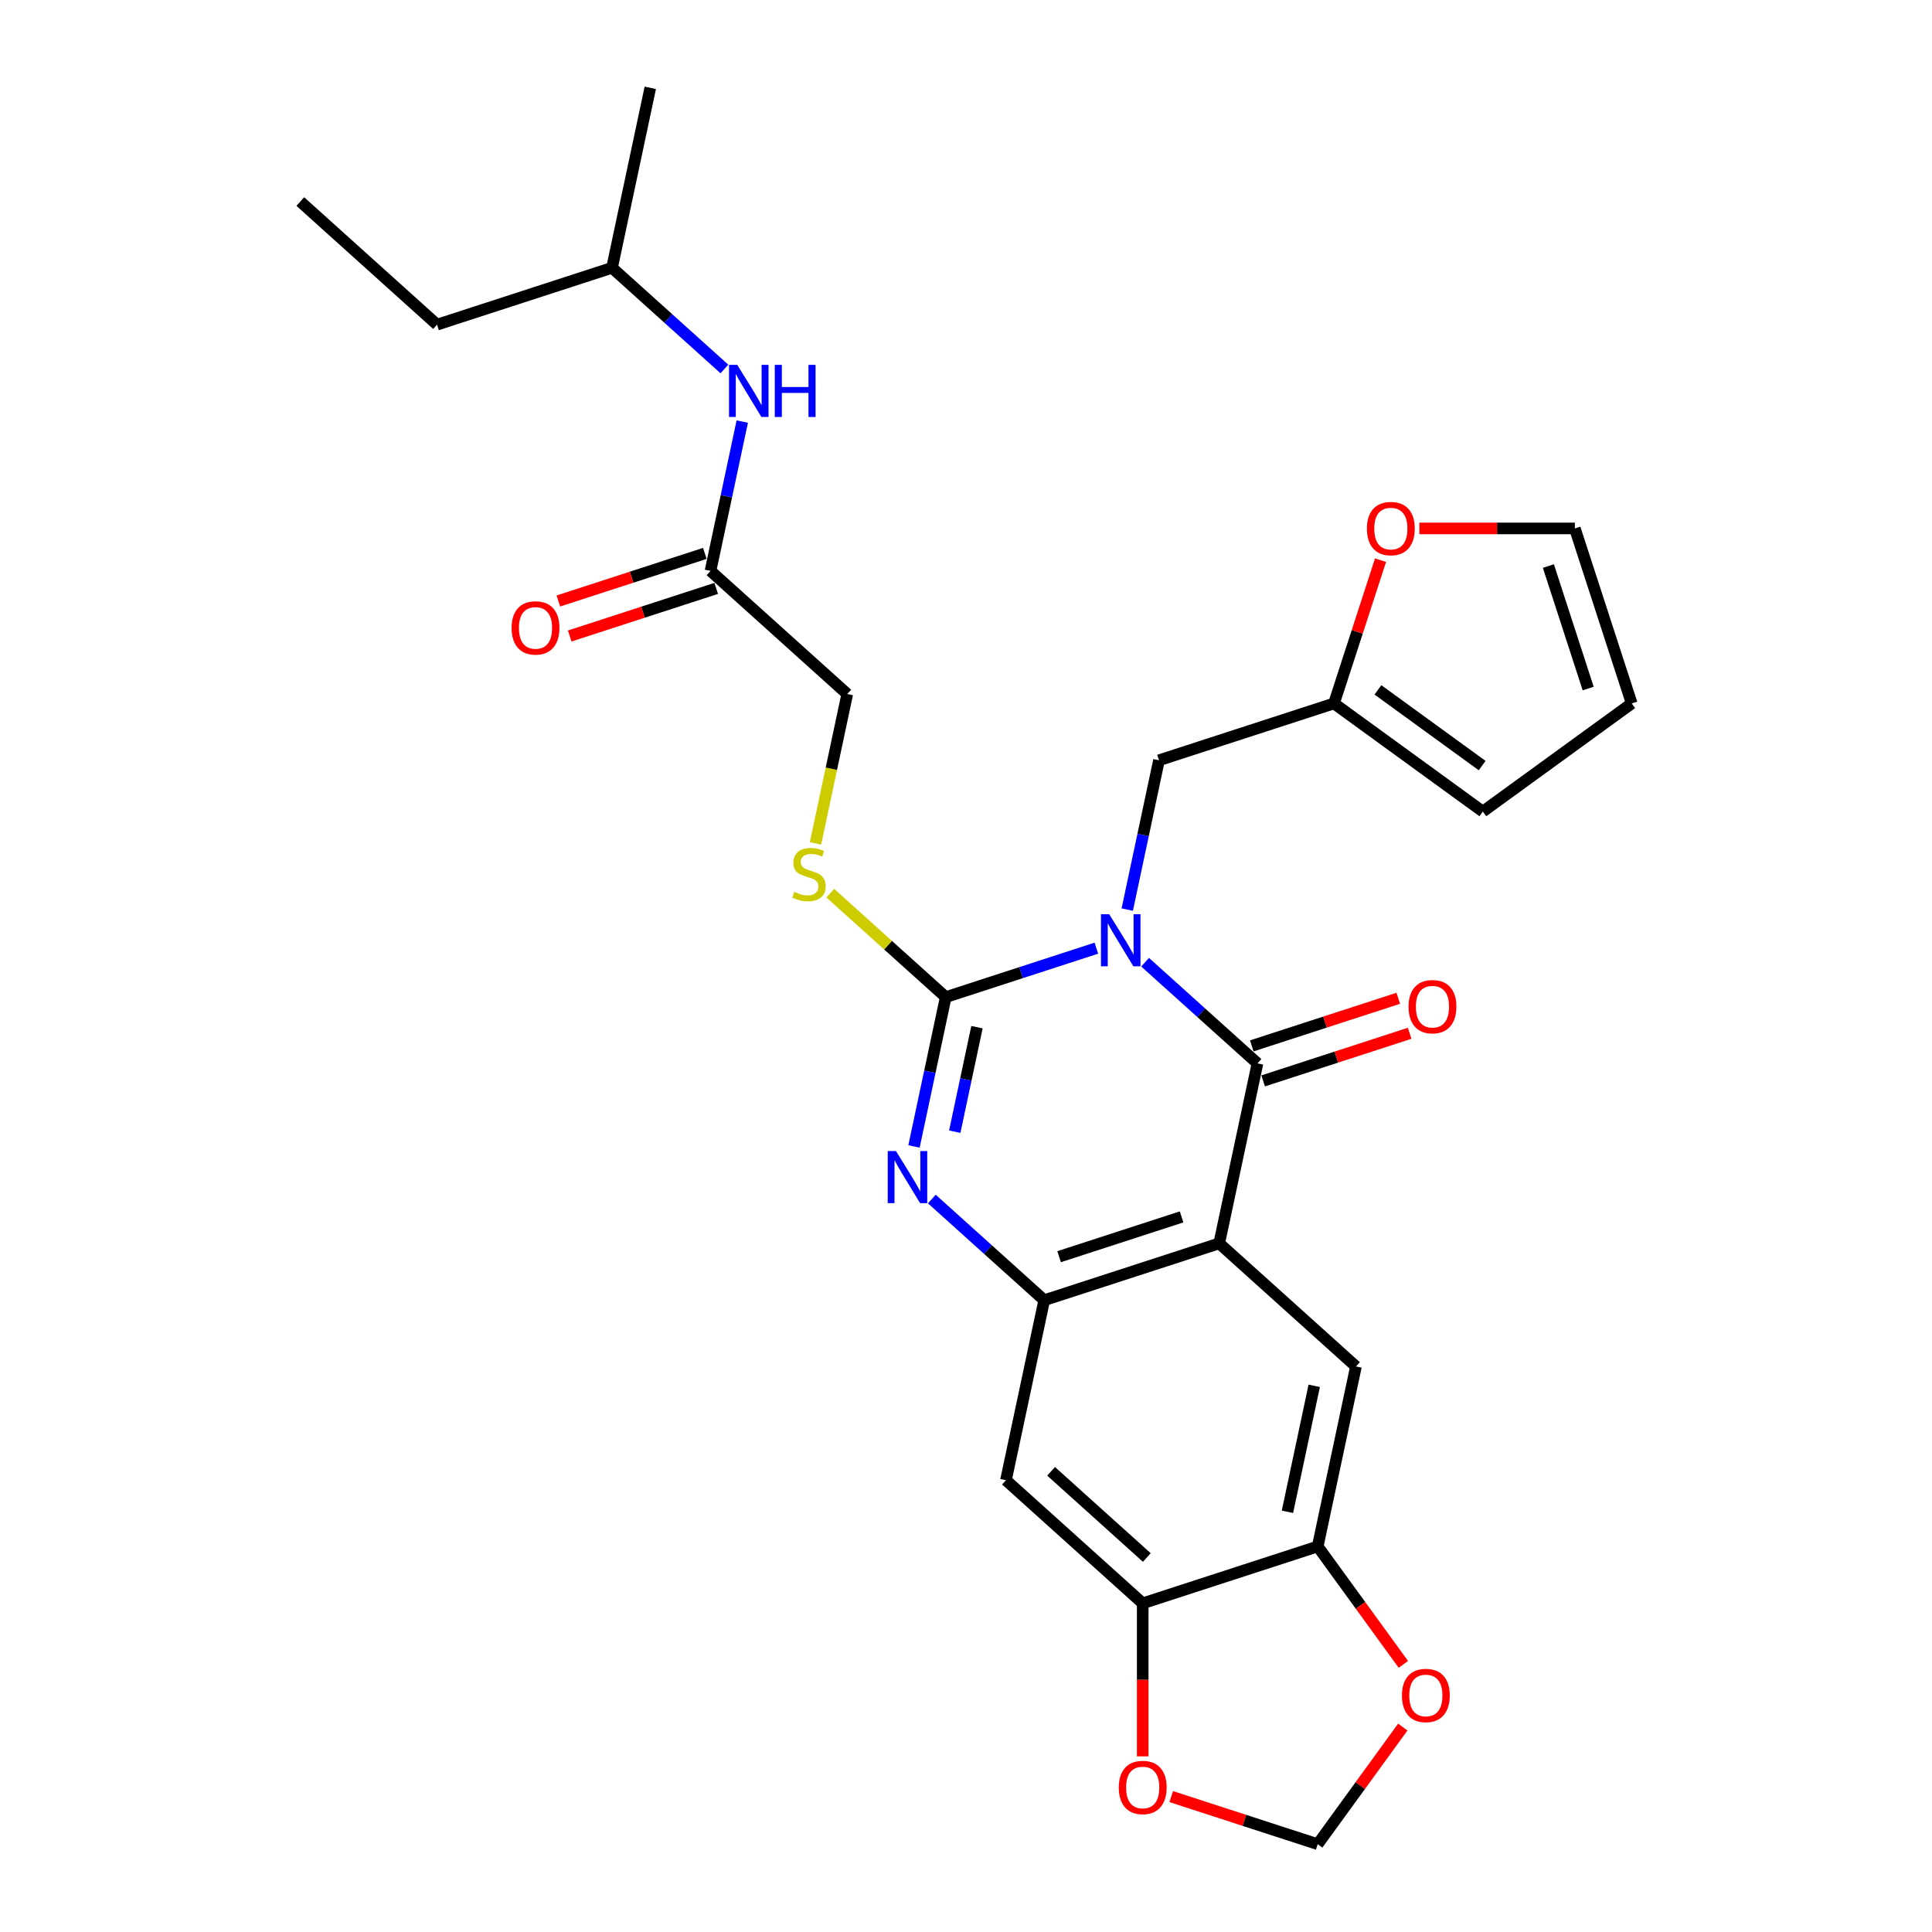 <?xml version='1.0' encoding='iso-8859-1'?>
<svg version='1.1' baseProfile='full'
              xmlns='http://www.w3.org/2000/svg'
                      xmlns:rdkit='http://www.rdkit.org/xml'
                      xmlns:xlink='http://www.w3.org/1999/xlink'
                  xml:space='preserve'
width='1000px' height='1000px' viewBox='0 0 1000 1000'>
<!-- END OF HEADER -->
<rect style='opacity:1.0;fill:#FFFFFF;stroke:none' width='1000' height='1000' x='0' y='0'> </rect>
<path class='bond-0' d='M 567.48,490.775 L 528.496,503.441' style='fill:none;fill-rule:evenodd;stroke:#0000FF;stroke-width:6px;stroke-linecap:butt;stroke-linejoin:miter;stroke-opacity:1' />
<path class='bond-0' d='M 528.496,503.441 L 489.512,516.108' style='fill:none;fill-rule:evenodd;stroke:#000000;stroke-width:6px;stroke-linecap:butt;stroke-linejoin:miter;stroke-opacity:1' />
<path class='bond-1' d='M 592.699,498.031 L 621.782,524.218' style='fill:none;fill-rule:evenodd;stroke:#0000FF;stroke-width:6px;stroke-linecap:butt;stroke-linejoin:miter;stroke-opacity:1' />
<path class='bond-1' d='M 621.782,524.218 L 650.865,550.404' style='fill:none;fill-rule:evenodd;stroke:#000000;stroke-width:6px;stroke-linecap:butt;stroke-linejoin:miter;stroke-opacity:1' />
<path class='bond-7' d='M 583.462,470.811 L 591.676,432.165' style='fill:none;fill-rule:evenodd;stroke:#0000FF;stroke-width:6px;stroke-linecap:butt;stroke-linejoin:miter;stroke-opacity:1' />
<path class='bond-7' d='M 591.676,432.165 L 599.89,393.52' style='fill:none;fill-rule:evenodd;stroke:#000000;stroke-width:6px;stroke-linecap:butt;stroke-linejoin:miter;stroke-opacity:1' />
<path class='bond-3' d='M 489.512,516.108 L 481.298,554.753' style='fill:none;fill-rule:evenodd;stroke:#000000;stroke-width:6px;stroke-linecap:butt;stroke-linejoin:miter;stroke-opacity:1' />
<path class='bond-3' d='M 481.298,554.753 L 473.083,593.398' style='fill:none;fill-rule:evenodd;stroke:#0000FF;stroke-width:6px;stroke-linecap:butt;stroke-linejoin:miter;stroke-opacity:1' />
<path class='bond-3' d='M 505.679,531.662 L 499.929,558.713' style='fill:none;fill-rule:evenodd;stroke:#000000;stroke-width:6px;stroke-linecap:butt;stroke-linejoin:miter;stroke-opacity:1' />
<path class='bond-3' d='M 499.929,558.713 L 494.179,585.765' style='fill:none;fill-rule:evenodd;stroke:#0000FF;stroke-width:6px;stroke-linecap:butt;stroke-linejoin:miter;stroke-opacity:1' />
<path class='bond-10' d='M 489.512,516.108 L 459.638,489.209' style='fill:none;fill-rule:evenodd;stroke:#000000;stroke-width:6px;stroke-linecap:butt;stroke-linejoin:miter;stroke-opacity:1' />
<path class='bond-10' d='M 459.638,489.209 L 429.765,462.311' style='fill:none;fill-rule:evenodd;stroke:#CCCC00;stroke-width:6px;stroke-linecap:butt;stroke-linejoin:miter;stroke-opacity:1' />
<path class='bond-2' d='M 650.865,550.404 L 631.064,643.562' style='fill:none;fill-rule:evenodd;stroke:#000000;stroke-width:6px;stroke-linecap:butt;stroke-linejoin:miter;stroke-opacity:1' />
<path class='bond-13' d='M 653.808,559.462 L 691.716,547.145' style='fill:none;fill-rule:evenodd;stroke:#000000;stroke-width:6px;stroke-linecap:butt;stroke-linejoin:miter;stroke-opacity:1' />
<path class='bond-13' d='M 691.716,547.145 L 729.624,534.828' style='fill:none;fill-rule:evenodd;stroke:#FF0000;stroke-width:6px;stroke-linecap:butt;stroke-linejoin:miter;stroke-opacity:1' />
<path class='bond-13' d='M 647.922,541.347 L 685.83,529.03' style='fill:none;fill-rule:evenodd;stroke:#000000;stroke-width:6px;stroke-linecap:butt;stroke-linejoin:miter;stroke-opacity:1' />
<path class='bond-13' d='M 685.83,529.03 L 723.738,516.713' style='fill:none;fill-rule:evenodd;stroke:#FF0000;stroke-width:6px;stroke-linecap:butt;stroke-linejoin:miter;stroke-opacity:1' />
<path class='bond-4' d='M 631.064,643.562 L 540.487,672.992' style='fill:none;fill-rule:evenodd;stroke:#000000;stroke-width:6px;stroke-linecap:butt;stroke-linejoin:miter;stroke-opacity:1' />
<path class='bond-4' d='M 611.591,629.861 L 548.187,650.462' style='fill:none;fill-rule:evenodd;stroke:#000000;stroke-width:6px;stroke-linecap:butt;stroke-linejoin:miter;stroke-opacity:1' />
<path class='bond-5' d='M 631.064,643.562 L 701.84,707.289' style='fill:none;fill-rule:evenodd;stroke:#000000;stroke-width:6px;stroke-linecap:butt;stroke-linejoin:miter;stroke-opacity:1' />
<path class='bond-28' d='M 482.32,620.619 L 511.404,646.806' style='fill:none;fill-rule:evenodd;stroke:#0000FF;stroke-width:6px;stroke-linecap:butt;stroke-linejoin:miter;stroke-opacity:1' />
<path class='bond-28' d='M 511.404,646.806 L 540.487,672.992' style='fill:none;fill-rule:evenodd;stroke:#000000;stroke-width:6px;stroke-linecap:butt;stroke-linejoin:miter;stroke-opacity:1' />
<path class='bond-6' d='M 540.487,672.992 L 520.686,766.15' style='fill:none;fill-rule:evenodd;stroke:#000000;stroke-width:6px;stroke-linecap:butt;stroke-linejoin:miter;stroke-opacity:1' />
<path class='bond-8' d='M 701.84,707.289 L 682.039,800.446' style='fill:none;fill-rule:evenodd;stroke:#000000;stroke-width:6px;stroke-linecap:butt;stroke-linejoin:miter;stroke-opacity:1' />
<path class='bond-8' d='M 680.239,717.302 L 666.378,782.512' style='fill:none;fill-rule:evenodd;stroke:#000000;stroke-width:6px;stroke-linecap:butt;stroke-linejoin:miter;stroke-opacity:1' />
<path class='bond-30' d='M 520.686,766.15 L 591.462,829.877' style='fill:none;fill-rule:evenodd;stroke:#000000;stroke-width:6px;stroke-linecap:butt;stroke-linejoin:miter;stroke-opacity:1' />
<path class='bond-30' d='M 544.047,761.553 L 593.591,806.162' style='fill:none;fill-rule:evenodd;stroke:#000000;stroke-width:6px;stroke-linecap:butt;stroke-linejoin:miter;stroke-opacity:1' />
<path class='bond-11' d='M 599.89,393.52 L 690.468,364.09' style='fill:none;fill-rule:evenodd;stroke:#000000;stroke-width:6px;stroke-linecap:butt;stroke-linejoin:miter;stroke-opacity:1' />
<path class='bond-9' d='M 682.039,800.446 L 591.462,829.877' style='fill:none;fill-rule:evenodd;stroke:#000000;stroke-width:6px;stroke-linecap:butt;stroke-linejoin:miter;stroke-opacity:1' />
<path class='bond-14' d='M 682.039,800.446 L 704.21,830.961' style='fill:none;fill-rule:evenodd;stroke:#000000;stroke-width:6px;stroke-linecap:butt;stroke-linejoin:miter;stroke-opacity:1' />
<path class='bond-14' d='M 704.21,830.961 L 726.38,861.477' style='fill:none;fill-rule:evenodd;stroke:#FF0000;stroke-width:6px;stroke-linecap:butt;stroke-linejoin:miter;stroke-opacity:1' />
<path class='bond-15' d='M 591.462,829.877 L 591.462,869.486' style='fill:none;fill-rule:evenodd;stroke:#000000;stroke-width:6px;stroke-linecap:butt;stroke-linejoin:miter;stroke-opacity:1' />
<path class='bond-15' d='M 591.462,869.486 L 591.462,909.096' style='fill:none;fill-rule:evenodd;stroke:#FF0000;stroke-width:6px;stroke-linecap:butt;stroke-linejoin:miter;stroke-opacity:1' />
<path class='bond-23' d='M 422.1,436.552 L 430.319,397.888' style='fill:none;fill-rule:evenodd;stroke:#CCCC00;stroke-width:6px;stroke-linecap:butt;stroke-linejoin:miter;stroke-opacity:1' />
<path class='bond-23' d='M 430.319,397.888 L 438.537,359.223' style='fill:none;fill-rule:evenodd;stroke:#000000;stroke-width:6px;stroke-linecap:butt;stroke-linejoin:miter;stroke-opacity:1' />
<path class='bond-16' d='M 690.468,364.09 L 702.512,327.02' style='fill:none;fill-rule:evenodd;stroke:#000000;stroke-width:6px;stroke-linecap:butt;stroke-linejoin:miter;stroke-opacity:1' />
<path class='bond-16' d='M 702.512,327.02 L 714.557,289.951' style='fill:none;fill-rule:evenodd;stroke:#FF0000;stroke-width:6px;stroke-linecap:butt;stroke-linejoin:miter;stroke-opacity:1' />
<path class='bond-19' d='M 690.468,364.09 L 767.517,420.07' style='fill:none;fill-rule:evenodd;stroke:#000000;stroke-width:6px;stroke-linecap:butt;stroke-linejoin:miter;stroke-opacity:1' />
<path class='bond-19' d='M 713.221,357.077 L 767.156,396.263' style='fill:none;fill-rule:evenodd;stroke:#000000;stroke-width:6px;stroke-linecap:butt;stroke-linejoin:miter;stroke-opacity:1' />
<path class='bond-12' d='M 367.761,295.496 L 438.537,359.223' style='fill:none;fill-rule:evenodd;stroke:#000000;stroke-width:6px;stroke-linecap:butt;stroke-linejoin:miter;stroke-opacity:1' />
<path class='bond-17' d='M 367.761,295.496 L 375.975,256.851' style='fill:none;fill-rule:evenodd;stroke:#000000;stroke-width:6px;stroke-linecap:butt;stroke-linejoin:miter;stroke-opacity:1' />
<path class='bond-17' d='M 375.975,256.851 L 384.19,218.206' style='fill:none;fill-rule:evenodd;stroke:#0000FF;stroke-width:6px;stroke-linecap:butt;stroke-linejoin:miter;stroke-opacity:1' />
<path class='bond-22' d='M 364.818,286.439 L 326.91,298.756' style='fill:none;fill-rule:evenodd;stroke:#000000;stroke-width:6px;stroke-linecap:butt;stroke-linejoin:miter;stroke-opacity:1' />
<path class='bond-22' d='M 326.91,298.756 L 289.003,311.072' style='fill:none;fill-rule:evenodd;stroke:#FF0000;stroke-width:6px;stroke-linecap:butt;stroke-linejoin:miter;stroke-opacity:1' />
<path class='bond-22' d='M 370.704,304.554 L 332.797,316.871' style='fill:none;fill-rule:evenodd;stroke:#000000;stroke-width:6px;stroke-linecap:butt;stroke-linejoin:miter;stroke-opacity:1' />
<path class='bond-22' d='M 332.797,316.871 L 294.889,329.188' style='fill:none;fill-rule:evenodd;stroke:#FF0000;stroke-width:6px;stroke-linecap:butt;stroke-linejoin:miter;stroke-opacity:1' />
<path class='bond-18' d='M 726.076,893.934 L 704.057,924.24' style='fill:none;fill-rule:evenodd;stroke:#FF0000;stroke-width:6px;stroke-linecap:butt;stroke-linejoin:miter;stroke-opacity:1' />
<path class='bond-18' d='M 704.057,924.24 L 682.039,954.545' style='fill:none;fill-rule:evenodd;stroke:#000000;stroke-width:6px;stroke-linecap:butt;stroke-linejoin:miter;stroke-opacity:1' />
<path class='bond-31' d='M 606.224,929.912 L 644.131,942.229' style='fill:none;fill-rule:evenodd;stroke:#FF0000;stroke-width:6px;stroke-linecap:butt;stroke-linejoin:miter;stroke-opacity:1' />
<path class='bond-31' d='M 644.131,942.229 L 682.039,954.545' style='fill:none;fill-rule:evenodd;stroke:#000000;stroke-width:6px;stroke-linecap:butt;stroke-linejoin:miter;stroke-opacity:1' />
<path class='bond-20' d='M 734.66,273.512 L 774.898,273.512' style='fill:none;fill-rule:evenodd;stroke:#FF0000;stroke-width:6px;stroke-linecap:butt;stroke-linejoin:miter;stroke-opacity:1' />
<path class='bond-20' d='M 774.898,273.512 L 815.137,273.512' style='fill:none;fill-rule:evenodd;stroke:#000000;stroke-width:6px;stroke-linecap:butt;stroke-linejoin:miter;stroke-opacity:1' />
<path class='bond-24' d='M 374.953,190.985 L 345.87,164.799' style='fill:none;fill-rule:evenodd;stroke:#0000FF;stroke-width:6px;stroke-linecap:butt;stroke-linejoin:miter;stroke-opacity:1' />
<path class='bond-24' d='M 345.87,164.799 L 316.786,138.612' style='fill:none;fill-rule:evenodd;stroke:#000000;stroke-width:6px;stroke-linecap:butt;stroke-linejoin:miter;stroke-opacity:1' />
<path class='bond-21' d='M 767.517,420.07 L 844.567,364.09' style='fill:none;fill-rule:evenodd;stroke:#000000;stroke-width:6px;stroke-linecap:butt;stroke-linejoin:miter;stroke-opacity:1' />
<path class='bond-29' d='M 815.137,273.512 L 844.567,364.09' style='fill:none;fill-rule:evenodd;stroke:#000000;stroke-width:6px;stroke-linecap:butt;stroke-linejoin:miter;stroke-opacity:1' />
<path class='bond-29' d='M 801.436,292.985 L 822.037,356.389' style='fill:none;fill-rule:evenodd;stroke:#000000;stroke-width:6px;stroke-linecap:butt;stroke-linejoin:miter;stroke-opacity:1' />
<path class='bond-25' d='M 316.786,138.612 L 226.209,168.042' style='fill:none;fill-rule:evenodd;stroke:#000000;stroke-width:6px;stroke-linecap:butt;stroke-linejoin:miter;stroke-opacity:1' />
<path class='bond-26' d='M 316.786,138.612 L 336.588,45.455' style='fill:none;fill-rule:evenodd;stroke:#000000;stroke-width:6px;stroke-linecap:butt;stroke-linejoin:miter;stroke-opacity:1' />
<path class='bond-27' d='M 226.209,168.042 L 155.433,104.315' style='fill:none;fill-rule:evenodd;stroke:#000000;stroke-width:6px;stroke-linecap:butt;stroke-linejoin:miter;stroke-opacity:1' />
<path  class='atom-0' d='M 574.127 473.192
L 582.965 487.477
Q 583.842 488.887, 585.251 491.439
Q 586.661 493.992, 586.737 494.144
L 586.737 473.192
L 590.318 473.192
L 590.318 500.163
L 586.623 500.163
L 577.137 484.544
Q 576.032 482.715, 574.851 480.62
Q 573.708 478.525, 573.365 477.877
L 573.365 500.163
L 569.861 500.163
L 569.861 473.192
L 574.127 473.192
' fill='#0000FF'/>
<path  class='atom-4' d='M 463.749 595.779
L 472.587 610.065
Q 473.463 611.475, 474.873 614.027
Q 476.282 616.579, 476.358 616.732
L 476.358 595.779
L 479.939 595.779
L 479.939 622.751
L 476.244 622.751
L 466.758 607.132
Q 465.654 605.303, 464.473 603.208
Q 463.33 601.113, 462.987 600.465
L 462.987 622.751
L 459.482 622.751
L 459.482 595.779
L 463.749 595.779
' fill='#0000FF'/>
<path  class='atom-11' d='M 411.117 461.638
Q 411.422 461.752, 412.679 462.286
Q 413.936 462.819, 415.307 463.162
Q 416.717 463.466, 418.088 463.466
Q 420.641 463.466, 422.126 462.247
Q 423.612 460.99, 423.612 458.819
Q 423.612 457.333, 422.85 456.419
Q 422.126 455.505, 420.984 455.009
Q 419.841 454.514, 417.936 453.943
Q 415.536 453.219, 414.088 452.533
Q 412.679 451.847, 411.65 450.4
Q 410.66 448.952, 410.66 446.514
Q 410.66 443.124, 412.945 441.028
Q 415.269 438.933, 419.841 438.933
Q 422.965 438.933, 426.507 440.419
L 425.631 443.352
Q 422.393 442.019, 419.955 442.019
Q 417.326 442.019, 415.879 443.124
Q 414.431 444.19, 414.469 446.057
Q 414.469 447.505, 415.193 448.381
Q 415.955 449.257, 417.022 449.752
Q 418.126 450.247, 419.955 450.819
Q 422.393 451.581, 423.841 452.343
Q 425.288 453.105, 426.317 454.666
Q 427.384 456.19, 427.384 458.819
Q 427.384 462.552, 424.869 464.571
Q 422.393 466.552, 418.241 466.552
Q 415.841 466.552, 414.012 466.019
Q 412.222 465.524, 410.088 464.647
L 411.117 461.638
' fill='#CCCC00'/>
<path  class='atom-14' d='M 729.062 521.05
Q 729.062 514.574, 732.262 510.955
Q 735.462 507.336, 741.443 507.336
Q 747.424 507.336, 750.624 510.955
Q 753.824 514.574, 753.824 521.05
Q 753.824 527.603, 750.585 531.336
Q 747.347 535.031, 741.443 535.031
Q 735.5 535.031, 732.262 531.336
Q 729.062 527.641, 729.062 521.05
M 741.443 531.984
Q 745.557 531.984, 747.766 529.241
Q 750.014 526.46, 750.014 521.05
Q 750.014 515.755, 747.766 513.088
Q 745.557 510.384, 741.443 510.384
Q 737.328 510.384, 735.081 513.05
Q 732.871 515.717, 732.871 521.05
Q 732.871 526.498, 735.081 529.241
Q 737.328 531.984, 741.443 531.984
' fill='#FF0000'/>
<path  class='atom-15' d='M 725.638 877.572
Q 725.638 871.096, 728.838 867.477
Q 732.038 863.858, 738.019 863.858
Q 744 863.858, 747.2 867.477
Q 750.4 871.096, 750.4 877.572
Q 750.4 884.124, 747.162 887.858
Q 743.924 891.553, 738.019 891.553
Q 732.076 891.553, 728.838 887.858
Q 725.638 884.163, 725.638 877.572
M 738.019 888.505
Q 742.133 888.505, 744.343 885.763
Q 746.59 882.982, 746.59 877.572
Q 746.59 872.277, 744.343 869.61
Q 742.133 866.905, 738.019 866.905
Q 733.904 866.905, 731.657 869.572
Q 729.447 872.239, 729.447 877.572
Q 729.447 883.02, 731.657 885.763
Q 733.904 888.505, 738.019 888.505
' fill='#FF0000'/>
<path  class='atom-16' d='M 579.081 925.191
Q 579.081 918.715, 582.281 915.096
Q 585.481 911.477, 591.462 911.477
Q 597.443 911.477, 600.643 915.096
Q 603.843 918.715, 603.843 925.191
Q 603.843 931.744, 600.605 935.477
Q 597.366 939.172, 591.462 939.172
Q 585.519 939.172, 582.281 935.477
Q 579.081 931.782, 579.081 925.191
M 591.462 936.125
Q 595.576 936.125, 597.786 933.382
Q 600.033 930.601, 600.033 925.191
Q 600.033 919.896, 597.786 917.229
Q 595.576 914.525, 591.462 914.525
Q 587.347 914.525, 585.1 917.191
Q 582.89 919.858, 582.89 925.191
Q 582.89 930.639, 585.1 933.382
Q 587.347 936.125, 591.462 936.125
' fill='#FF0000'/>
<path  class='atom-17' d='M 707.517 273.589
Q 707.517 267.112, 710.717 263.493
Q 713.917 259.874, 719.898 259.874
Q 725.879 259.874, 729.079 263.493
Q 732.279 267.112, 732.279 273.589
Q 732.279 280.141, 729.041 283.874
Q 725.803 287.57, 719.898 287.57
Q 713.955 287.57, 710.717 283.874
Q 707.517 280.179, 707.517 273.589
M 719.898 284.522
Q 724.012 284.522, 726.222 281.779
Q 728.47 278.998, 728.47 273.589
Q 728.47 268.293, 726.222 265.627
Q 724.012 262.922, 719.898 262.922
Q 715.784 262.922, 713.536 265.589
Q 711.327 268.255, 711.327 273.589
Q 711.327 279.036, 713.536 281.779
Q 715.784 284.522, 719.898 284.522
' fill='#FF0000'/>
<path  class='atom-18' d='M 381.6 188.853
L 390.439 203.139
Q 391.315 204.548, 392.724 207.101
Q 394.134 209.653, 394.21 209.806
L 394.21 188.853
L 397.791 188.853
L 397.791 215.825
L 394.096 215.825
L 384.61 200.206
Q 383.505 198.377, 382.324 196.282
Q 381.181 194.187, 380.839 193.539
L 380.839 215.825
L 377.334 215.825
L 377.334 188.853
L 381.6 188.853
' fill='#0000FF'/>
<path  class='atom-18' d='M 401.029 188.853
L 404.686 188.853
L 404.686 200.32
L 418.477 200.32
L 418.477 188.853
L 422.134 188.853
L 422.134 215.825
L 418.477 215.825
L 418.477 203.368
L 404.686 203.368
L 404.686 215.825
L 401.029 215.825
L 401.029 188.853
' fill='#0000FF'/>
<path  class='atom-23' d='M 264.803 325.003
Q 264.803 318.527, 268.003 314.908
Q 271.203 311.288, 277.184 311.288
Q 283.165 311.288, 286.365 314.908
Q 289.565 318.527, 289.565 325.003
Q 289.565 331.555, 286.327 335.289
Q 283.089 338.984, 277.184 338.984
Q 271.241 338.984, 268.003 335.289
Q 264.803 331.593, 264.803 325.003
M 277.184 335.936
Q 281.298 335.936, 283.508 333.193
Q 285.755 330.412, 285.755 325.003
Q 285.755 319.708, 283.508 317.041
Q 281.298 314.336, 277.184 314.336
Q 273.07 314.336, 270.822 317.003
Q 268.612 319.669, 268.612 325.003
Q 268.612 330.45, 270.822 333.193
Q 273.07 335.936, 277.184 335.936
' fill='#FF0000'/>
</svg>

